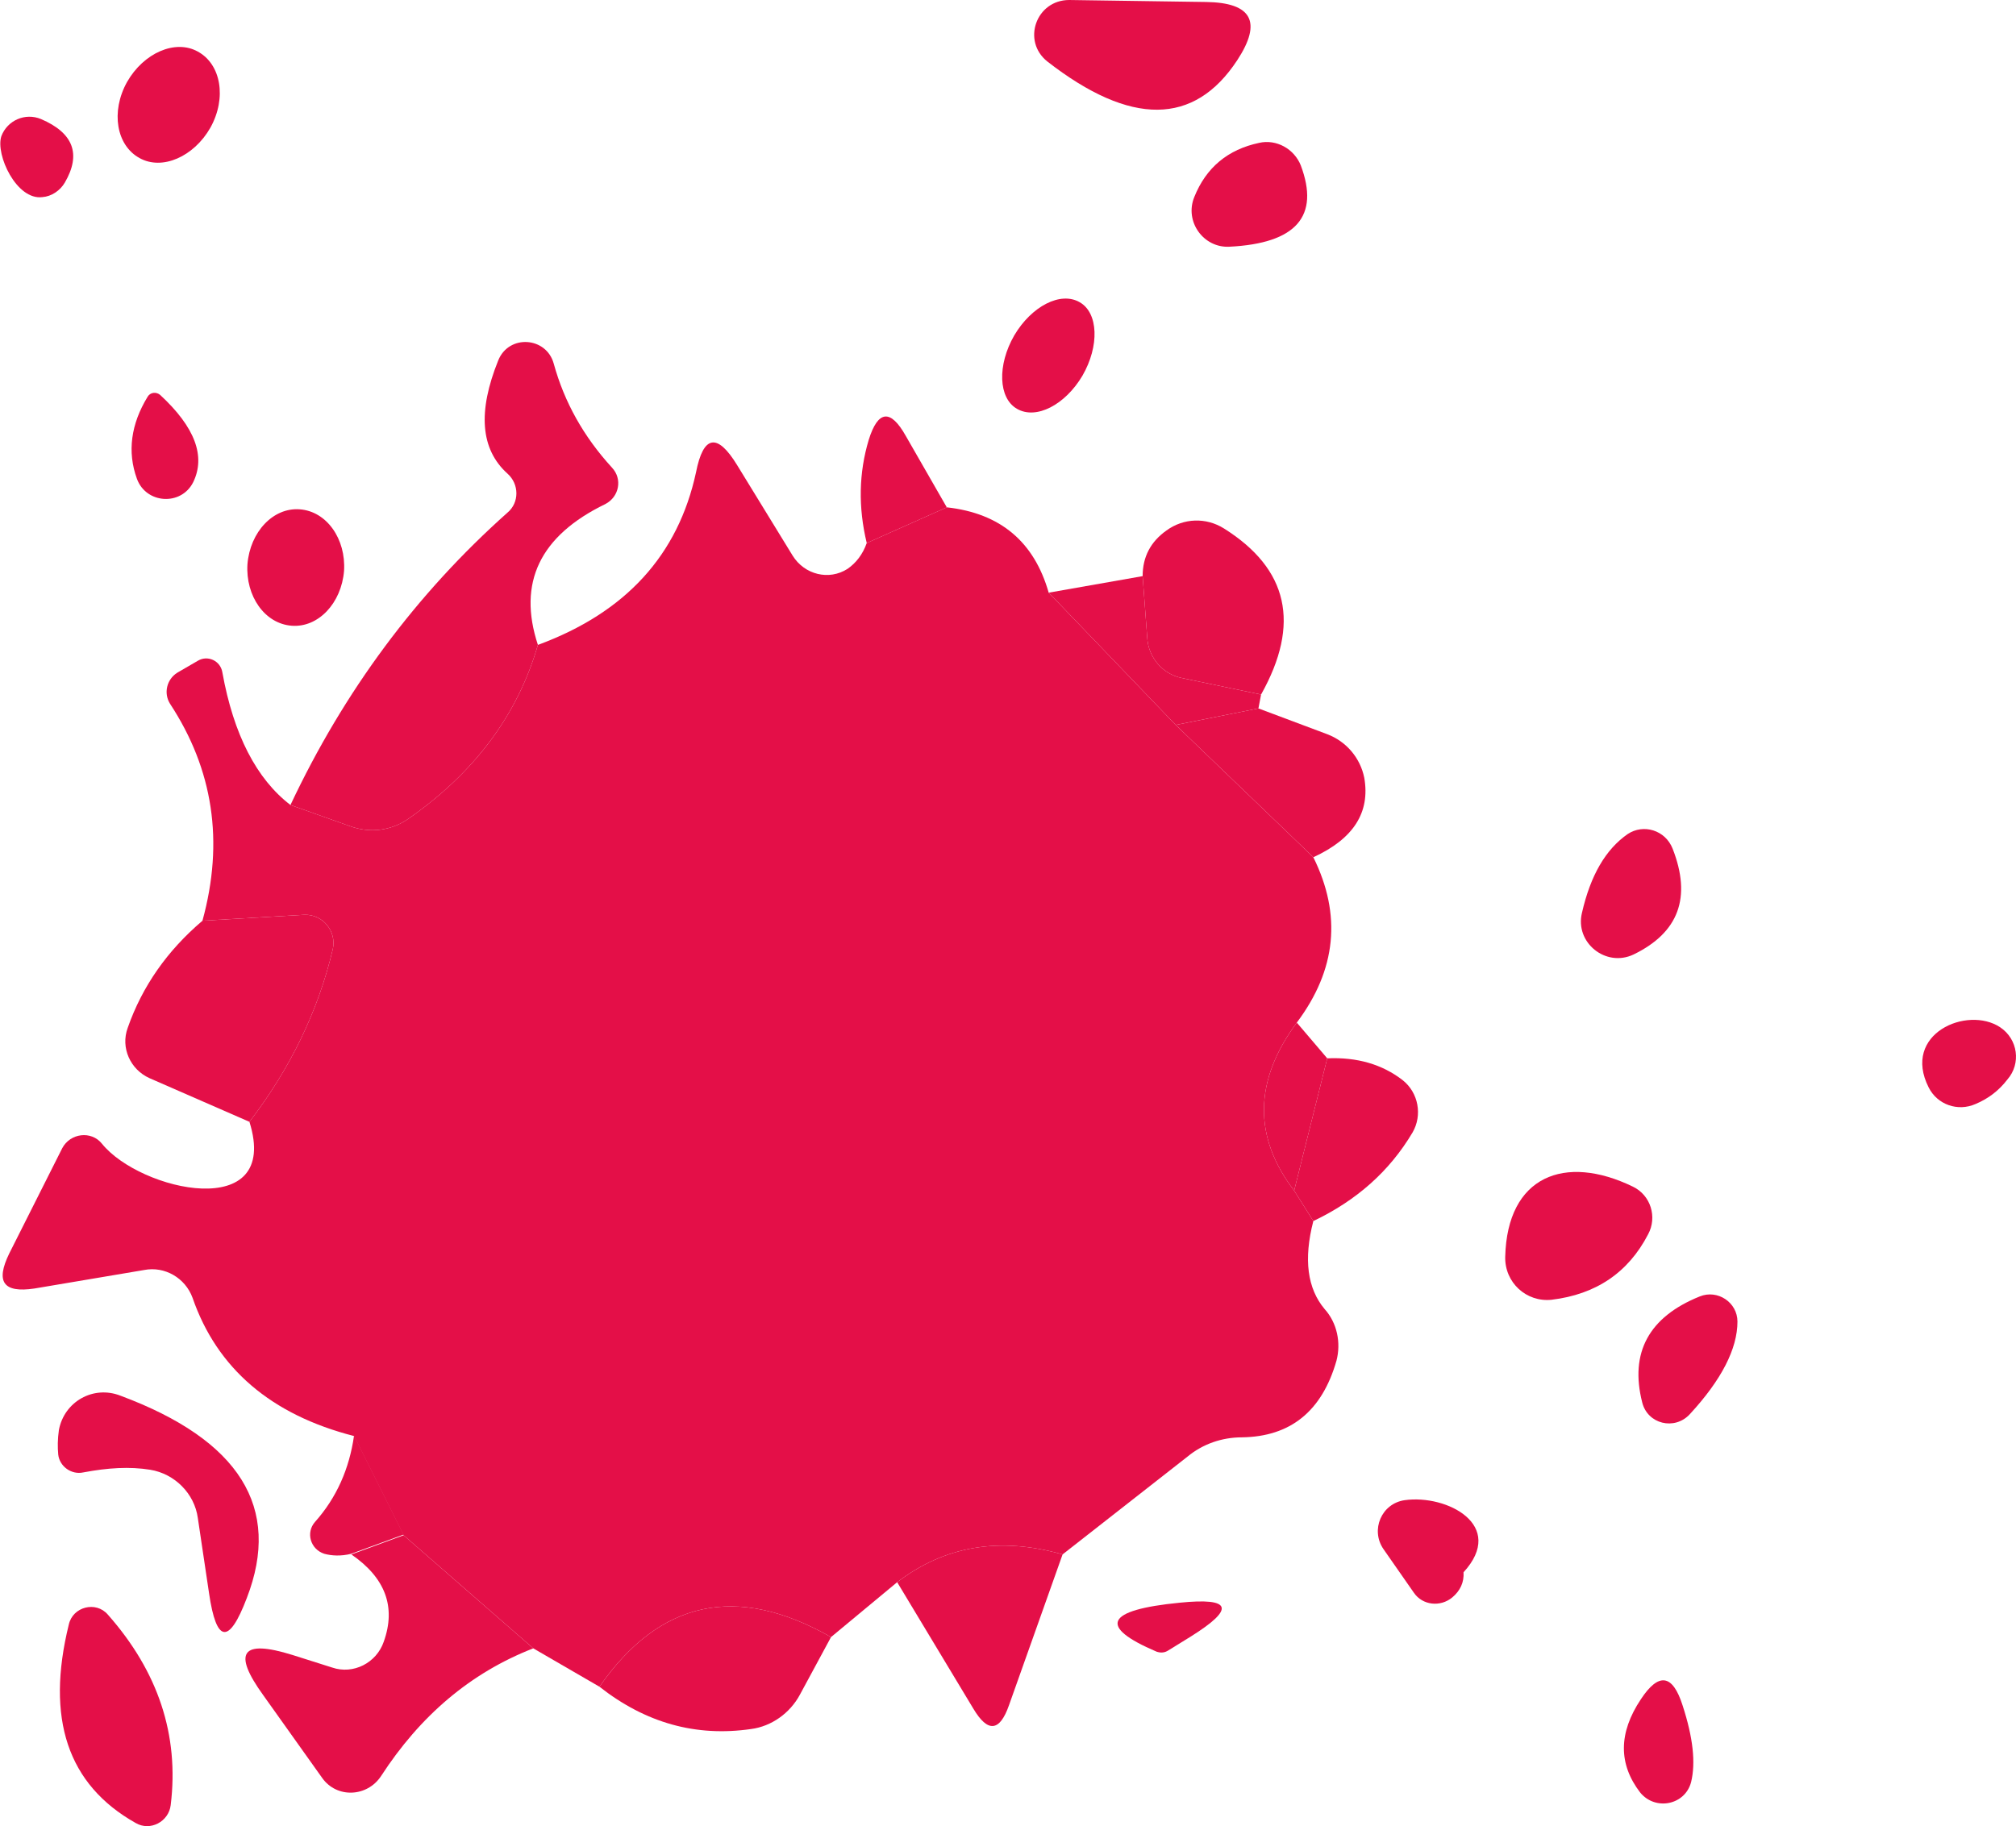 <?xml version="1.0" encoding="UTF-8"?> <svg xmlns="http://www.w3.org/2000/svg" id="_Слой_2" data-name="Слой 2" viewBox="0 0 30.47 27.61"> <defs> <style> .cls-1 { fill: #e40f48; } </style> </defs> <g id="_Слой_1-2" data-name="Слой 1"> <g> <path class="cls-1" d="m18.23.03L16.16,0c-.5,0-.72.62-.33.93,1.26.98,2.22.97,2.87-.02.38-.58.22-.87-.47-.88Z"></path> <path class="cls-1" d="m1.92,1.24c-.25.45-.16.96.19,1.15.34.19.82-.02,1.07-.46.25-.45.16-.96-.19-1.15-.34-.19-.82.02-1.07.46Z"></path> <path class="cls-1" d="m.62,1.8c-.24-.1-.51.02-.6.26-.09.28.23.97.62.92.14-.01.27-.1.34-.22.25-.43.13-.75-.36-.96Z"></path> <path class="cls-1" d="m18.05,2.98c-.15.37.14.77.53.75,1.01-.05,1.37-.46,1.08-1.23-.1-.25-.37-.4-.63-.34-.47.1-.8.37-.98.82Z"></path> <path class="cls-1" d="m15.33,5.07c-.26.45-.24.95.04,1.11.29.17.73-.06.99-.5.26-.45.24-.95-.04-1.11-.29-.17-.73.06-.99.5Z"></path> <path class="cls-1" d="m6.17,12.38c.99-.69,1.65-1.56,1.96-2.63-.31-.94.03-1.65,1.02-2.13.21-.11.26-.38.1-.55-.43-.47-.72-.99-.88-1.57-.11-.41-.68-.45-.84-.05-.31.77-.27,1.34.14,1.71.18.16.18.44,0,.59-1.38,1.23-2.47,2.7-3.28,4.42l.9.32c.3.11.62.07.88-.11Z"></path> <path class="cls-1" d="m2.23,6c-.25.41-.31.83-.16,1.24.14.38.67.41.85.05.19-.39.03-.83-.5-1.32-.06-.05-.15-.04-.19.03Z"></path> <path class="cls-1" d="m13.69,6.59c-.23-.41-.42-.39-.56.06-.15.5-.16,1.02-.03,1.56l1.21-.54-.62-1.08Z"></path> <path class="cls-1" d="m1.54,17.29c-.16-.2-.48-.16-.6.07l-.8,1.59c-.21.43-.09.6.38.53l1.66-.28c.31-.06.62.12.73.42.37,1.07,1.19,1.77,2.44,2.09l.75,1.5,1.96,1.71,1,.58c.91-1.31,2.08-1.56,3.5-.75l1-.83c.72-.55,1.55-.69,2.5-.42l1.89-1.48c.23-.19.52-.29.82-.29.73-.01,1.21-.39,1.43-1.16.07-.27.01-.57-.18-.78-.26-.31-.32-.75-.17-1.33l-.29-.46c-.62-.81-.61-1.66.04-2.54.6-.8.68-1.63.25-2.5l-2.08-2-1.92-2c-.22-.77-.73-1.2-1.54-1.29l-1.21.54c-.06.17-.16.3-.29.39-.28.18-.65.09-.83-.2l-.84-1.37c-.3-.49-.51-.45-.62.11-.27,1.25-1.06,2.12-2.39,2.61-.31,1.07-.97,1.94-1.96,2.63-.26.18-.58.22-.88.11l-.9-.32c-.51-.39-.86-1.06-1.03-2.01-.03-.17-.22-.26-.37-.17l-.31.18c-.16.1-.21.31-.11.47.65.99.82,2.08.49,3.28l1.54-.09c.28-.01.49.25.43.52-.22.93-.64,1.8-1.26,2.61.48,1.53-1.65,1.05-2.23.33Z"></path> <path class="cls-1" d="m5.2,8.63c.03-.48-.26-.9-.67-.93-.4-.03-.75.34-.79.83-.03.48.26.9.67.93.4.03.75-.34.79-.83Z"></path> <path class="cls-1" d="m17.86,10.25l1.2.25c.6-1.07.41-1.9-.56-2.51-.27-.17-.61-.16-.87.03-.24.17-.36.4-.36.69l.07.94c.02.29.23.54.52.6Z"></path> <path class="cls-1" d="m19.02,10.71l.04-.21-1.2-.25c-.29-.06-.5-.31-.52-.6l-.07-.94-1.42.25,1.92,2,1.25-.25Z"></path> <path class="cls-1" d="m19.85,12.96c.61-.28.86-.68.77-1.2-.06-.3-.27-.55-.56-.66l-1.04-.39-1.25.25,2.08,2Z"></path> <path class="cls-1" d="m25.28,12.83c-.11-.28-.44-.38-.68-.22-.33.23-.56.62-.69,1.19-.11.45.36.83.78.63.68-.33.88-.86.59-1.6Z"></path> <path class="cls-1" d="m4.6,13.83l-1.54.09c-.53.45-.91.99-1.13,1.62-.11.3.04.63.33.76l1.51.66c.62-.81,1.04-1.68,1.26-2.61.06-.27-.15-.53-.43-.52Z"></path> <path class="cls-1" d="m19.56,18l.5-2-.46-.54c-.65.88-.66,1.73-.04,2.54Z"></path> <path class="cls-1" d="m29.15,16.44c.13.26.44.37.71.25.19-.08.35-.2.48-.37.21-.24.16-.61-.11-.79-.5-.33-1.49.1-1.08.91Z"></path> <path class="cls-1" d="m19.85,18.46c.65-.31,1.15-.75,1.5-1.34.15-.26.09-.6-.15-.79-.31-.24-.69-.35-1.14-.33l-.5,2,.29.46Z"></path> <path class="cls-1" d="m22.75,19c-.01.39.32.69.7.65.67-.08,1.16-.41,1.46-.99.14-.26.04-.59-.23-.72-1.03-.5-1.9-.16-1.93,1.06Z"></path> <path class="cls-1" d="m25.69,19.6c-.77.31-1.06.85-.87,1.6.08.33.49.43.72.18.48-.52.72-.99.72-1.4,0-.29-.3-.49-.57-.38Z"></path> <path class="cls-1" d="m2.99,22.95l.17,1.14c.11.75.3.78.57.07.53-1.37-.11-2.39-1.91-3.06-.41-.16-.85.09-.93.52-.02.14-.02.26-.01.37.02.18.2.31.38.27.37-.07.7-.09,1.01-.04.37.06.67.36.72.73Z"></path> <path class="cls-1" d="m5.35,21.71c-.07.49-.26.93-.59,1.3-.14.16-.07.41.14.48.11.03.25.04.41,0l.79-.29-.75-1.5Z"></path> <path class="cls-1" d="m21.95,24.15c.12-.1.18-.23.17-.38.65-.71-.25-1.18-.89-1.09-.35.05-.52.45-.32.74l.46.66c.13.19.4.22.58.07Z"></path> <path class="cls-1" d="m5.31,23.5c.51.35.68.79.49,1.32-.11.32-.46.5-.78.39l-.6-.19c-.77-.24-.91-.04-.44.61l.89,1.25c.22.31.68.29.89-.03.59-.91,1.35-1.56,2.3-1.93l-1.96-1.71-.79.29Z"></path> <path class="cls-1" d="m13.56,23.92l1.15,1.91c.22.37.4.35.54-.05l.81-2.28c-.95-.27-1.78-.13-2.5.42Z"></path> <path class="cls-1" d="m17.66,24.95l.34-.21c.67-.42.62-.59-.17-.51-1.12.11-1.24.36-.35.74.06.02.12.02.18-.02Z"></path> <path class="cls-1" d="m9.06,25.5c.7.55,1.46.76,2.29.64.31-.04.59-.24.74-.52l.47-.87c-1.42-.81-2.59-.56-3.5.75Z"></path> <path class="cls-1" d="m2.05,27.56c.22.13.5-.02.53-.27.13-1.06-.19-2.02-.95-2.88-.18-.21-.53-.12-.59.15-.35,1.42-.02,2.42,1.01,3Z"></path> <path class="cls-1" d="m24.8,25.69c-.34.51-.34.98-.01,1.41.23.28.68.19.77-.16.07-.29.03-.67-.13-1.16-.15-.47-.36-.5-.63-.09Z"></path> </g> </g> </svg> 